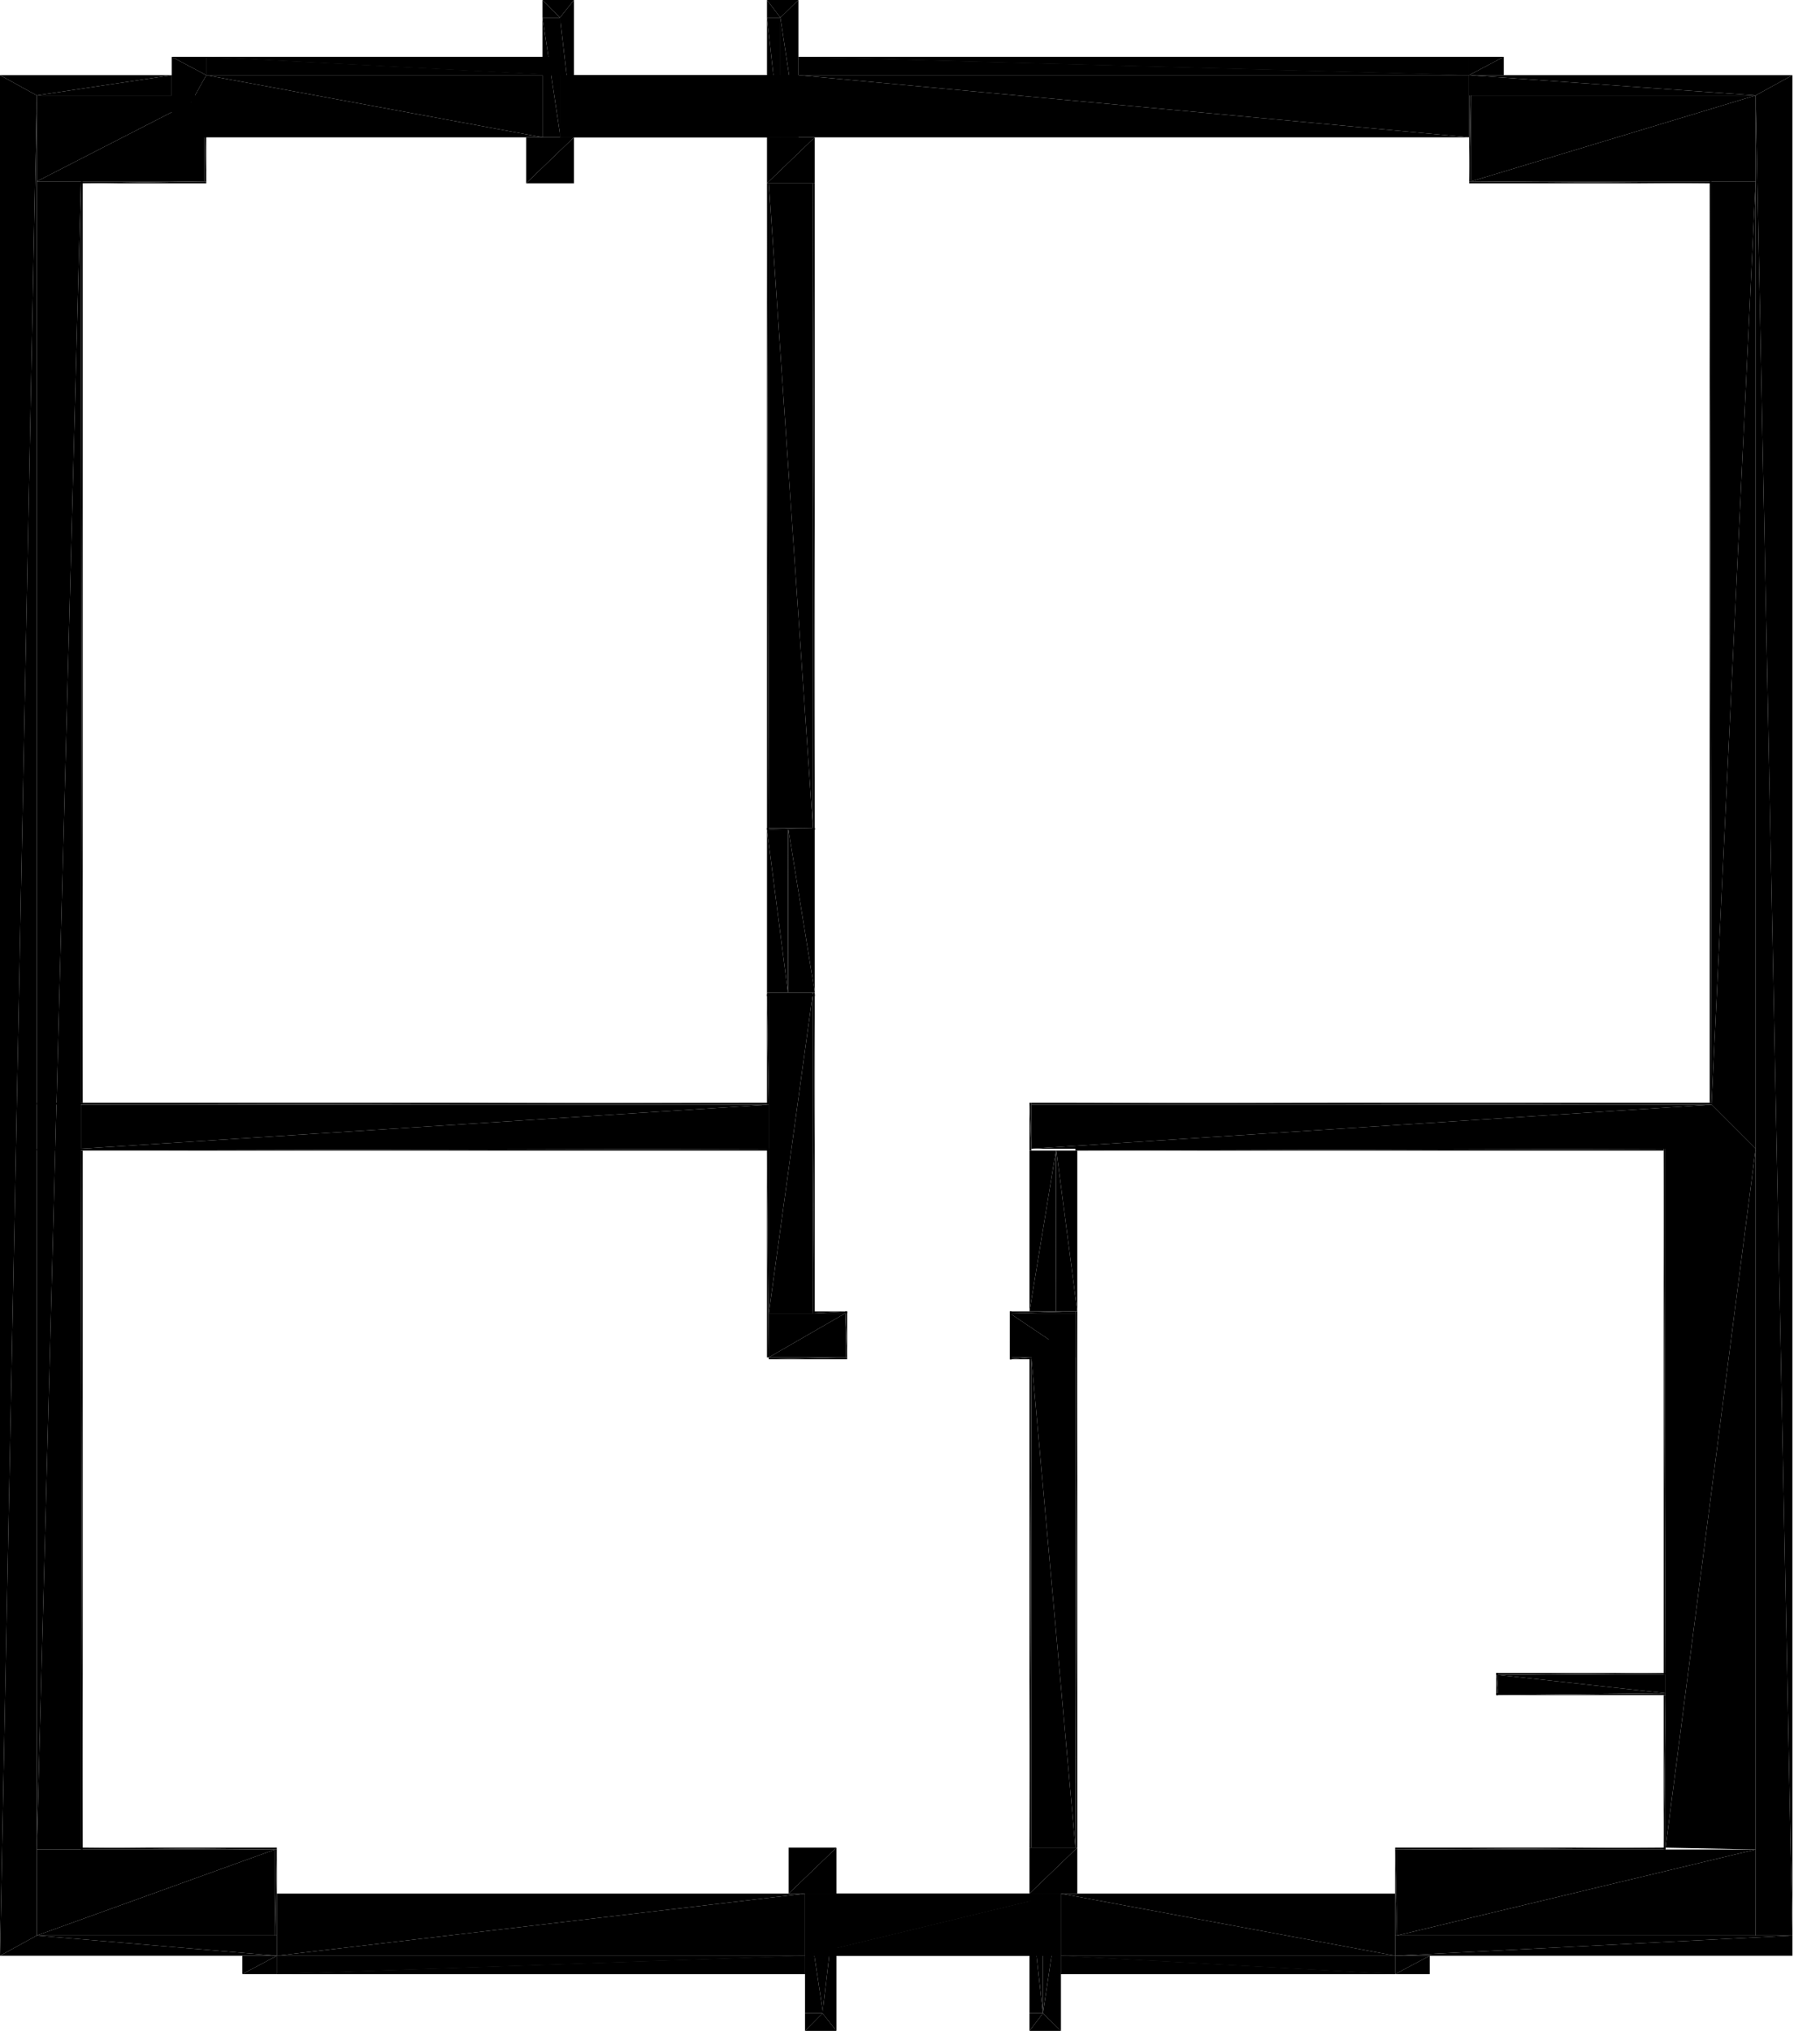<?xml version="1.0" encoding="UTF-8"?>
<!DOCTYPE svg PUBLIC "-//W3C//DTD SVG 1.1//EN" "http://www.w3.org/Graphics/SVG/1.1/DTD/svg11.dtd">

<svg xmlns="http://www.w3.org/2000/svg" xmlns:xlink="http://www.w3.org/1999/xlink"
xmlns:ev="http://www.w3.org/2001/xml-events" version="1.1" baseProfile="tiny"
width="9.9cm" height="11.048cm" viewBox="-9.9 -0.409 9.9 11.048">
<title>344O7vICcwH8qAEnwJDjSU_1.0</title>
<desc>Floorplan of floor 1.0 of building 344O7vICcwH8qAEnwJDjSU in scale 1:100</desc>
    <polygon points="-0.35 5.84 -0.84 9.642 -0.35 9.652" style="fill:black; stroke-width:0"/>
    <polygon points="-0.84 5.84 -0.84 9.642 -0.35 5.84" style="fill:black; stroke-width:0"/>
    <polygon points="-0.84 8.802 -1.761 8.812 -0.84 8.812" style="fill:black; stroke-width:0"/>
    <polygon points="-0.84 8.802 -1.761 8.802 -1.761 8.812" style="fill:black; stroke-width:0"/>
    <polygon points="-5.61 9.892 -5.35 9.642 -5.61 9.642" style="fill:black; stroke-width:0"/>
    <polygon points="-5.61 9.892 -5.35 9.892 -5.35 9.642" style="fill:black; stroke-width:0"/>
    <polygon points="-2.301 10.12 -0.35 9.652 -2.301 9.652" style="fill:black; stroke-width:0"/>
    <polygon points="-2.301 10.12 -0.35 10.12 -0.35 9.652" style="fill:black; stroke-width:0"/>
    <polygon points="-0.15 10.12 -2.311 10.23 -0.15 10.23" style="fill:black; stroke-width:0"/>
    <polygon points="-0.15 10.12 -2.311 10.12 -2.311 10.23" style="fill:black; stroke-width:0"/>
    <polygon points="-5.478 6.735 -5.468 4.99 -5.478 4.99" style="fill:black; stroke-width:0"/>
    <polygon points="-5.468 6.735 -5.468 4.99 -5.478 6.735" style="fill:black; stroke-width:0"/>
    <polygon points="-1.898 0.578 -0.35 0.11 -1.898 0.11" style="fill:black; stroke-width:0"/>
    <polygon points="-1.898 0.578 -0.35 0.578 -0.35 0.11" style="fill:black; stroke-width:0"/>
    <polygon points="-4.407 6.735 -4.05 6.725 -4.407 6.725" style="fill:black; stroke-width:0"/>
    <polygon points="-4.407 6.735 -4.05 6.735 -4.05 6.725" style="fill:black; stroke-width:0"/>
    <polygon points="-9.46 0.588 -8.778 0.578 -9.46 0.578" style="fill:black; stroke-width:0"/>
    <polygon points="-9.46 0.588 -8.778 0.588 -8.778 0.578" style="fill:black; stroke-width:0"/>
    <polygon points="-0.15 10.12 -0.35 0.11 -0.35 10.12" style="fill:black; stroke-width:0"/>
    <polygon points="-0.15 10.12 -0.15 0.0 -0.35 0.11" style="fill:black; stroke-width:0"/>
    <polygon points="-4.3 10.639 -4.227 10.543 -4.3 10.543" style="fill:black; stroke-width:0"/>
    <polygon points="-4.3 10.639 -4.129 10.639 -4.227 10.543" style="fill:black; stroke-width:0"/>
    <polygon points="-8.394 9.652 -9.46 9.642 -9.46 9.652" style="fill:black; stroke-width:0"/>
    <polygon points="-8.394 9.642 -9.46 9.642 -8.394 9.652" style="fill:black; stroke-width:0"/>
    <polygon points="-9.7 0.11 -9.9 10.23 -9.7 10.12" style="fill:black; stroke-width:0"/>
    <polygon points="-9.9 0.0 -9.9 10.23 -9.7 0.11" style="fill:black; stroke-width:0"/>
    <polygon points="-5.35 9.892 -5.426 10.543 -5.35 10.639" style="fill:black; stroke-width:0"/>
    <polygon points="-5.426 9.892 -5.426 10.543 -5.35 9.892" style="fill:black; stroke-width:0"/>
    <polygon points="-4.29 5.84 -0.59 5.6 -4.29 5.6" style="fill:black; stroke-width:0"/>
    <polygon points="-4.29 5.84 -0.35 5.84 -0.59 5.6" style="fill:black; stroke-width:0"/>
    <polygon points="-9.7 0.11 -8.966 0.11 -8.966 0.0" style="fill:black; stroke-width:0"/>
    <polygon points="-9.9 0.0 -9.7 0.11 -8.966 0.0" style="fill:black; stroke-width:0"/>
    <polygon points="-4.3 9.892 -4.227 10.543 -4.227 9.892" style="fill:black; stroke-width:0"/>
    <polygon points="-4.3 9.892 -4.3 10.543 -4.227 10.543" style="fill:black; stroke-width:0"/>
    <polygon points="-4.129 9.892 -2.311 10.23 -2.311 9.892" style="fill:black; stroke-width:0"/>
    <polygon points="-4.129 10.23 -2.311 10.23 -4.129 9.892" style="fill:black; stroke-width:0"/>
    <polygon points="-4.29 5.59 -0.59 5.6 -0.59 5.59" style="fill:black; stroke-width:0"/>
    <polygon points="-4.29 5.6 -0.59 5.6 -4.29 5.59" style="fill:black; stroke-width:0"/>
    <polygon points="-5.718 5.84 -9.7 5.85 -5.718 5.85" style="fill:black; stroke-width:0"/>
    <polygon points="-5.718 5.84 -9.7 5.84 -9.7 5.85" style="fill:black; stroke-width:0"/>
    <polygon points="-0.85 5.84 -0.84 8.702 -0.84 5.84" style="fill:black; stroke-width:0"/>
    <polygon points="-0.85 5.84 -0.85 8.702 -0.84 8.702" style="fill:black; stroke-width:0"/>
    <polygon points="-5.718 0.588 -5.478 4.095 -5.478 0.588" style="fill:black; stroke-width:0"/>
    <polygon points="-5.718 0.588 -5.718 4.095 -5.478 4.095" style="fill:black; stroke-width:0"/>
    <polygon points="-1.761 8.702 -0.84 8.692 -1.761 8.692" style="fill:black; stroke-width:0"/>
    <polygon points="-1.761 8.702 -0.84 8.702 -0.84 8.692" style="fill:black; stroke-width:0"/>
    <polygon points="-4.129 9.892 -5.522 10.23 -4.129 10.23" style="fill:black; stroke-width:0"/>
    <polygon points="-4.129 9.892 -5.522 9.892 -5.522 10.23" style="fill:black; stroke-width:0"/>
    <polygon points="-5.655 -0.313 -5.557 -0.409 -5.728 -0.409" style="fill:black; stroke-width:0"/>
    <polygon points="-5.728 -0.313 -5.655 -0.313 -5.728 -0.409" style="fill:black; stroke-width:0"/>
    <polygon points="-7.038 0.588 -6.778 0.338 -7.038 0.338" style="fill:black; stroke-width:0"/>
    <polygon points="-7.038 0.588 -6.778 0.588 -6.778 0.338" style="fill:black; stroke-width:0"/>
    <polygon points="-5.718 6.975 -5.302 6.735 -5.718 6.735" style="fill:black; stroke-width:0"/>
    <polygon points="-5.718 6.975 -5.302 6.975 -5.302 6.735" style="fill:black; stroke-width:0"/>
    <polygon points="-4.05 9.642 -4.04 6.725 -4.05 6.725" style="fill:black; stroke-width:0"/>
    <polygon points="-4.04 9.642 -4.04 6.725 -4.05 9.642" style="fill:black; stroke-width:0"/>
    <polygon points="-4.3 5.59 -4.29 5.85 -4.29 5.59" style="fill:black; stroke-width:0"/>
    <polygon points="-4.3 5.59 -4.3 5.85 -4.29 5.85" style="fill:black; stroke-width:0"/>
    <polygon points="-4.129 9.892 -5.522 10.23 -4.129 10.23" style="fill:black; stroke-width:0"/>
    <polygon points="-4.129 9.892 -5.522 9.892 -5.522 10.23" style="fill:black; stroke-width:0"/>
    <polygon points="-8.404 9.652 -9.7 10.12 -8.404 10.12" style="fill:black; stroke-width:0"/>
    <polygon points="-8.404 9.652 -9.7 9.652 -9.7 10.12" style="fill:black; stroke-width:0"/>
    <polygon points="-2.311 10.33 -2.123 10.23 -2.311 10.23" style="fill:black; stroke-width:0"/>
    <polygon points="-2.311 10.33 -2.123 10.33 -2.123 10.23" style="fill:black; stroke-width:0"/>
    <polygon points="-5.728 4.99 -5.718 5.6 -5.718 4.99" style="fill:black; stroke-width:0"/>
    <polygon points="-5.728 4.99 -5.728 5.6 -5.718 5.6" style="fill:black; stroke-width:0"/>
    <polygon points="-2.311 10.33 -4.128 10.23 -4.128 10.33" style="fill:black; stroke-width:0"/>
    <polygon points="-2.311 10.23 -4.128 10.23 -2.311 10.33" style="fill:black; stroke-width:0"/>
    <polygon points="-2.312 10.33 -4.129 10.23 -4.129 10.33" style="fill:black; stroke-width:0"/>
    <polygon points="-2.312 10.23 -4.129 10.23 -2.312 10.33" style="fill:black; stroke-width:0"/>
    <polygon points="-4.227 10.543 -4.129 9.892 -4.227 9.892" style="fill:black; stroke-width:0"/>
    <polygon points="-4.129 10.639 -4.129 9.892 -4.227 10.543" style="fill:black; stroke-width:0"/>
    <polygon points="-0.6 0.578 -0.59 5.59 -0.59 0.578" style="fill:black; stroke-width:0"/>
    <polygon points="-0.6 0.578 -0.6 5.59 -0.59 5.59" style="fill:black; stroke-width:0"/>
    <polygon points="-6.851 0.338 -6.949 -0.313 -6.949 0.338" style="fill:black; stroke-width:0"/>
    <polygon points="-6.851 0.338 -6.851 -0.313 -6.949 -0.313" style="fill:black; stroke-width:0"/>
    <polygon points="-5.468 4.105 -5.478 0.588 -5.478 4.105" style="fill:black; stroke-width:0"/>
    <polygon points="-5.468 4.105 -5.468 0.588 -5.478 0.588" style="fill:black; stroke-width:0"/>
    <polygon points="-4.05 5.85 -0.85 5.84 -4.05 5.84" style="fill:black; stroke-width:0"/>
    <polygon points="-4.05 5.85 -0.85 5.85 -0.85 5.84" style="fill:black; stroke-width:0"/>
    <polygon points="-8.788 0.11 -8.778 0.578 -8.778 0.11" style="fill:black; stroke-width:0"/>
    <polygon points="-8.788 0.11 -8.788 0.578 -8.778 0.578" style="fill:black; stroke-width:0"/>
    <polygon points="-8.778 -0.1 -6.879 0.0 -6.879 -0.1" style="fill:black; stroke-width:0"/>
    <polygon points="-8.778 0.0 -6.879 0.0 -8.778 -0.1" style="fill:black; stroke-width:0"/>
    <polygon points="-5.655 -0.313 -5.557 0.338 -5.557 -0.409" style="fill:black; stroke-width:0"/>
    <polygon points="-5.655 -0.313 -5.655 0.338 -5.557 0.338" style="fill:black; stroke-width:0"/>
    <polygon points="-5.468 4.095 -5.728 4.105 -5.468 4.105" style="fill:black; stroke-width:0"/>
    <polygon points="-5.468 4.095 -5.728 4.095 -5.728 4.105" style="fill:black; stroke-width:0"/>
    <polygon points="-5.718 5.6 -9.46 5.84 -5.718 5.84" style="fill:black; stroke-width:0"/>
    <polygon points="-5.718 5.6 -9.46 5.6 -9.46 5.84" style="fill:black; stroke-width:0"/>
    <polygon points="-1.909 0.0 -0.35 0.11 -0.15 0.0" style="fill:black; stroke-width:0"/>
    <polygon points="-1.909 0.11 -0.35 0.11 -1.909 0.0" style="fill:black; stroke-width:0"/>
    <polygon points="-4.407 6.735 -4.05 6.975 -4.05 6.735" style="fill:black; stroke-width:0"/>
    <polygon points="-4.407 6.975 -4.05 6.975 -4.407 6.735" style="fill:black; stroke-width:0"/>
    <polygon points="-1.751 8.812 -1.761 8.692 -1.761 8.812" style="fill:black; stroke-width:0"/>
    <polygon points="-1.751 8.812 -1.751 8.692 -1.761 8.692" style="fill:black; stroke-width:0"/>
    <polygon points="-9.7 5.6 -5.718 5.59 -9.7 5.59" style="fill:black; stroke-width:0"/>
    <polygon points="-9.7 5.6 -5.718 5.6 -5.718 5.59" style="fill:black; stroke-width:0"/>
    <polygon points="-1.909 0.338 -5.556 3.486989825764175E-5 -5.556 0.338" style="fill:black; stroke-width:0"/>
    <polygon points="-1.909 0.0 -5.556 3.486989825764175E-5 -1.909 0.338" style="fill:black; stroke-width:0"/>
    <polygon points="-5.728 0.588 -5.718 4.105 -5.718 0.588" style="fill:black; stroke-width:0"/>
    <polygon points="-5.728 0.588 -5.728 4.105 -5.718 4.105" style="fill:black; stroke-width:0"/>
    <polygon points="-9.45 5.59 -9.46 0.578 -9.46 5.59" style="fill:black; stroke-width:0"/>
    <polygon points="-9.45 5.59 -9.45 0.578 -9.46 0.578" style="fill:black; stroke-width:0"/>
    <polygon points="-8.394 10.23 -9.7 10.12 -9.9 10.23" style="fill:black; stroke-width:0"/>
    <polygon points="-8.394 10.12 -9.7 10.12 -8.394 10.23" style="fill:black; stroke-width:0"/>
    <polygon points="-9.45 9.652 -9.46 5.85 -9.46 9.652" style="fill:black; stroke-width:0"/>
    <polygon points="-9.45 9.652 -9.45 5.85 -9.46 5.85" style="fill:black; stroke-width:0"/>
    <polygon points="-5.728 4.105 -5.614 4.99 -5.614 4.101" style="fill:black; stroke-width:0"/>
    <polygon points="-5.728 4.105 -5.728 4.99 -5.614 4.99" style="fill:black; stroke-width:0"/>
    <polygon points="-5.612 4.99 -5.614 4.101 -5.614 4.99" style="fill:black; stroke-width:0"/>
    <polygon points="-5.612 4.99 -5.612 4.1 -5.614 4.101" style="fill:black; stroke-width:0"/>
    <polygon points="-5.468 4.99 -5.612 4.1 -5.612 4.99" style="fill:black; stroke-width:0"/>
    <polygon points="-5.468 4.99 -5.468 4.095 -5.612 4.1" style="fill:black; stroke-width:0"/>
    <polygon points="-8.778 0.0 -8.778 -0.1 -8.966 -0.1" style="fill:black; stroke-width:0"/>
    <polygon points="-8.966 0.338 -8.778 0.0 -8.966 -0.1" style="fill:black; stroke-width:0"/>
    <polygon points="-4.397 6.985 -4.407 6.725 -4.407 6.985" style="fill:black; stroke-width:0"/>
    <polygon points="-4.397 6.985 -4.397 6.725 -4.407 6.725" style="fill:black; stroke-width:0"/>
    <polygon points="-2.301 10.12 -2.311 9.652 -2.311 10.12" style="fill:black; stroke-width:0"/>
    <polygon points="-2.301 10.12 -2.301 9.652 -2.311 9.652" style="fill:black; stroke-width:0"/>
    <polygon points="-8.394 10.23 -8.582 10.33 -8.394 10.33" style="fill:black; stroke-width:0"/>
    <polygon points="-8.394 10.23 -8.582 10.23 -8.582 10.33" style="fill:black; stroke-width:0"/>
    <polygon points="-4.156 5.85 -4.3 6.725 -4.156 6.725" style="fill:black; stroke-width:0"/>
    <polygon points="-4.3 5.85 -4.3 6.725 -4.156 5.85" style="fill:black; stroke-width:0"/>
    <polygon points="-4.154 6.725 -4.156 5.85 -4.156 6.725" style="fill:black; stroke-width:0"/>
    <polygon points="-4.154 6.725 -4.154 5.85 -4.156 5.85" style="fill:black; stroke-width:0"/>
    <polygon points="-4.04 6.725 -4.154 5.85 -4.154 6.725" style="fill:black; stroke-width:0"/>
    <polygon points="-4.04 6.725 -4.04 5.85 -4.154 5.85" style="fill:black; stroke-width:0"/>
    <polygon points="-5.468 0.338 -5.728 0.338 -5.728 0.588" style="fill:black; stroke-width:0"/>
    <polygon points="-5.468 0.588 -5.468 0.338 -5.728 0.588" style="fill:black; stroke-width:0"/>
    <polygon points="-5.556 -0.1 -1.909 1.279074068882835E-12 -1.909 -0.1" style="fill:black; stroke-width:0"/>
    <polygon points="-5.556 3.486989953671582E-5 -1.909 1.279074068882835E-12 -5.556 -0.1" style="fill:black; stroke-width:0"/>
    <polygon points="-5.728 5.01 -5.468 5 -5.728 5" style="fill:black; stroke-width:0"/>
    <polygon points="-5.728 5.01 -5.468 5.01 -5.468 5" style="fill:black; stroke-width:0"/>
    <polygon points="-5.522 10.23 -8.394 10.33 -5.522 10.33" style="fill:black; stroke-width:0"/>
    <polygon points="-5.522 10.23 -8.394 10.23 -8.394 10.33" style="fill:black; stroke-width:0"/>
    <polygon points="-5.521 10.23 -8.393 10.33 -5.521 10.33" style="fill:black; stroke-width:0"/>
    <polygon points="-5.521 10.23 -8.393 10.23 -8.393 10.33" style="fill:black; stroke-width:0"/>
    <polygon points="-1.908 0.578 -1.898 0.0 -1.908 0.0" style="fill:black; stroke-width:0"/>
    <polygon points="-1.898 0.578 -1.898 0.0 -1.908 0.578" style="fill:black; stroke-width:0"/>
    <polygon points="-5.302 6.725 -5.292 6.975 -5.292 6.725" style="fill:black; stroke-width:0"/>
    <polygon points="-5.302 6.725 -5.302 6.975 -5.292 6.975" style="fill:black; stroke-width:0"/>
    <polygon points="-6.778 0.338 -6.854 -0.313 -6.854 0.338" style="fill:black; stroke-width:0"/>
    <polygon points="-6.778 0.338 -6.778 -0.409 -6.854 -0.313" style="fill:black; stroke-width:0"/>
    <polygon points="-0.84 8.802 -1.751 8.702 -1.751 8.802" style="fill:black; stroke-width:0"/>
    <polygon points="-0.84 8.702 -1.751 8.702 -0.84 8.802" style="fill:black; stroke-width:0"/>
    <polygon points="-5.557 -0.1 -1.909 1.279074068882835E-12 -1.909 -0.1" style="fill:black; stroke-width:0"/>
    <polygon points="-5.557 3.486989953671582E-5 -1.909 1.279074068882835E-12 -5.557 -0.1" style="fill:black; stroke-width:0"/>
    <polygon points="-8.778 -0.1 -6.851 3.6737926091426646E-5 -6.851 -0.1" style="fill:black; stroke-width:0"/>
    <polygon points="-8.778 0.0 -6.851 3.6737926091426646E-5 -8.778 -0.1" style="fill:black; stroke-width:0"/>
    <polygon points="-5.521 10.639 -5.426 10.543 -5.521 10.543" style="fill:black; stroke-width:0"/>
    <polygon points="-5.521 10.639 -5.35 10.639 -5.426 10.543" style="fill:black; stroke-width:0"/>
    <polygon points="-4.3 9.892 -4.04 9.892 -4.04 9.642" style="fill:black; stroke-width:0"/>
    <polygon points="-4.3 9.642 -4.3 9.892 -4.04 9.642" style="fill:black; stroke-width:0"/>
    <polygon points="-8.394 9.652 -8.404 10.12 -8.394 10.12" style="fill:black; stroke-width:0"/>
    <polygon points="-8.404 9.652 -8.404 10.12 -8.394 9.652" style="fill:black; stroke-width:0"/>
    <polygon points="-1.908 0.578 -0.59 0.588 -0.59 0.578" style="fill:black; stroke-width:0"/>
    <polygon points="-1.908 0.588 -0.59 0.588 -1.908 0.578" style="fill:black; stroke-width:0"/>
    <polygon points="-6.854 -0.313 -6.778 -0.409 -6.949 -0.409" style="fill:black; stroke-width:0"/>
    <polygon points="-6.949 -0.313 -6.854 -0.313 -6.949 -0.409" style="fill:black; stroke-width:0"/>
    <polygon points="-0.59 5.6 -0.35 0.578 -0.59 0.578" style="fill:black; stroke-width:0"/>
    <polygon points="-0.35 5.84 -0.35 0.578 -0.59 5.6" style="fill:black; stroke-width:0"/>
    <polygon points="-9.7 9.652 -9.46 0.578 -9.7 0.578" style="fill:black; stroke-width:0"/>
    <polygon points="-9.46 9.652 -9.46 0.578 -9.7 9.652" style="fill:black; stroke-width:0"/>
    <polygon points="-4.29 6.975 -4.3 9.642 -4.29 9.642" style="fill:black; stroke-width:0"/>
    <polygon points="-4.3 6.975 -4.3 9.642 -4.29 6.975" style="fill:black; stroke-width:0"/>
    <polygon points="-5.556 0.338 -6.851 3.673792318139031E-5 -6.851 0.338" style="fill:black; stroke-width:0"/>
    <polygon points="-5.556 3.486989953671582E-5 -6.851 3.673792318139031E-5 -5.556 0.338" style="fill:black; stroke-width:0"/>
    <polygon points="-8.788 0.11 -9.7 0.578 -8.788 0.578" style="fill:black; stroke-width:0"/>
    <polygon points="-8.788 0.11 -9.7 0.11 -9.7 0.578" style="fill:black; stroke-width:0"/>
    <polygon points="-5.718 6.735 -5.478 4.99 -5.718 4.99" style="fill:black; stroke-width:0"/>
    <polygon points="-5.478 6.735 -5.478 4.99 -5.718 6.735" style="fill:black; stroke-width:0"/>
    <polygon points="-5.655 0.338 -5.728 -0.313 -5.728 0.338" style="fill:black; stroke-width:0"/>
    <polygon points="-5.655 0.338 -5.655 -0.313 -5.728 -0.313" style="fill:black; stroke-width:0"/>
    <polygon points="-6.949 0.338 -8.778 6.051737453174888E-11 -8.966 0.338" style="fill:black; stroke-width:0"/>
    <polygon points="-6.949 3.486990177199561E-5 -8.778 6.051737453174888E-11 -6.949 0.338" style="fill:black; stroke-width:0"/>
    <polygon points="-4.29 6.975 -4.29 9.642 -4.05 9.642" style="fill:black; stroke-width:0"/>
    <polygon points="-4.05 6.735 -4.29 6.975 -4.05 9.642" style="fill:black; stroke-width:0"/>
    <polygon points="-8.394 10.23 -5.522 9.892 -8.394 9.892" style="fill:black; stroke-width:0"/>
    <polygon points="-8.394 10.23 -5.522 10.23 -5.522 9.892" style="fill:black; stroke-width:0"/>
    <polygon points="-4.407 6.985 -4.29 6.975 -4.407 6.975" style="fill:black; stroke-width:0"/>
    <polygon points="-4.407 6.985 -4.29 6.985 -4.29 6.975" style="fill:black; stroke-width:0"/>
    <polygon points="-5.478 6.735 -5.292 6.725 -5.478 6.725" style="fill:black; stroke-width:0"/>
    <polygon points="-5.478 6.735 -5.292 6.735 -5.292 6.725" style="fill:black; stroke-width:0"/>
    <polygon points="-5.728 5.84 -5.718 6.975 -5.718 5.84" style="fill:black; stroke-width:0"/>
    <polygon points="-5.728 5.84 -5.728 6.975 -5.718 6.975" style="fill:black; stroke-width:0"/>
    <polygon points="-5.718 6.985 -5.292 6.975 -5.718 6.975" style="fill:black; stroke-width:0"/>
    <polygon points="-5.718 6.985 -5.292 6.985 -5.292 6.975" style="fill:black; stroke-width:0"/>
    <polygon points="-5.556 3.486989953671582E-5 -6.851 0.338 -5.556 0.338" style="fill:black; stroke-width:0"/>
    <polygon points="-5.556 3.486989953671582E-5 -6.851 -7.082131111865557E-6 -6.851 0.338" style="fill:black; stroke-width:0"/>
    <polygon points="-2.311 9.652 -0.84 9.642 -2.311 9.642" style="fill:black; stroke-width:0"/>
    <polygon points="-2.311 9.652 -0.84 9.652 -0.84 9.642" style="fill:black; stroke-width:0"/>
    <polygon points="-4.407 6.871 -4.407 6.985 -4.397 6.985" style="fill:black; stroke-width:0"/>
    <polygon points="-4.397 6.985 -4.407 6.73 -4.407 6.869" style="fill:black; stroke-width:0"/>
    <polygon points="-4.397 6.985 -4.407 6.869 -4.407 6.871" style="fill:black; stroke-width:0"/>
    <polygon points="-0.84 8.812 -0.85 9.652 -0.84 9.652" style="fill:black; stroke-width:0"/>
    <polygon points="-0.85 8.812 -0.85 9.652 -0.84 8.812" style="fill:black; stroke-width:0"/>
    <polygon points="-1.909 0.0 -1.72 -0.1 -1.909 -0.1" style="fill:black; stroke-width:0"/>
    <polygon points="-1.909 0.0 -1.72 0.0 -1.72 -0.1" style="fill:black; stroke-width:0"/>
    <polygon points="-5.521 9.892 -5.423 10.543 -5.423 9.892" style="fill:black; stroke-width:0"/>
    <polygon points="-5.521 9.892 -5.521 10.543 -5.423 10.543" style="fill:black; stroke-width:0"/>
</svg>
